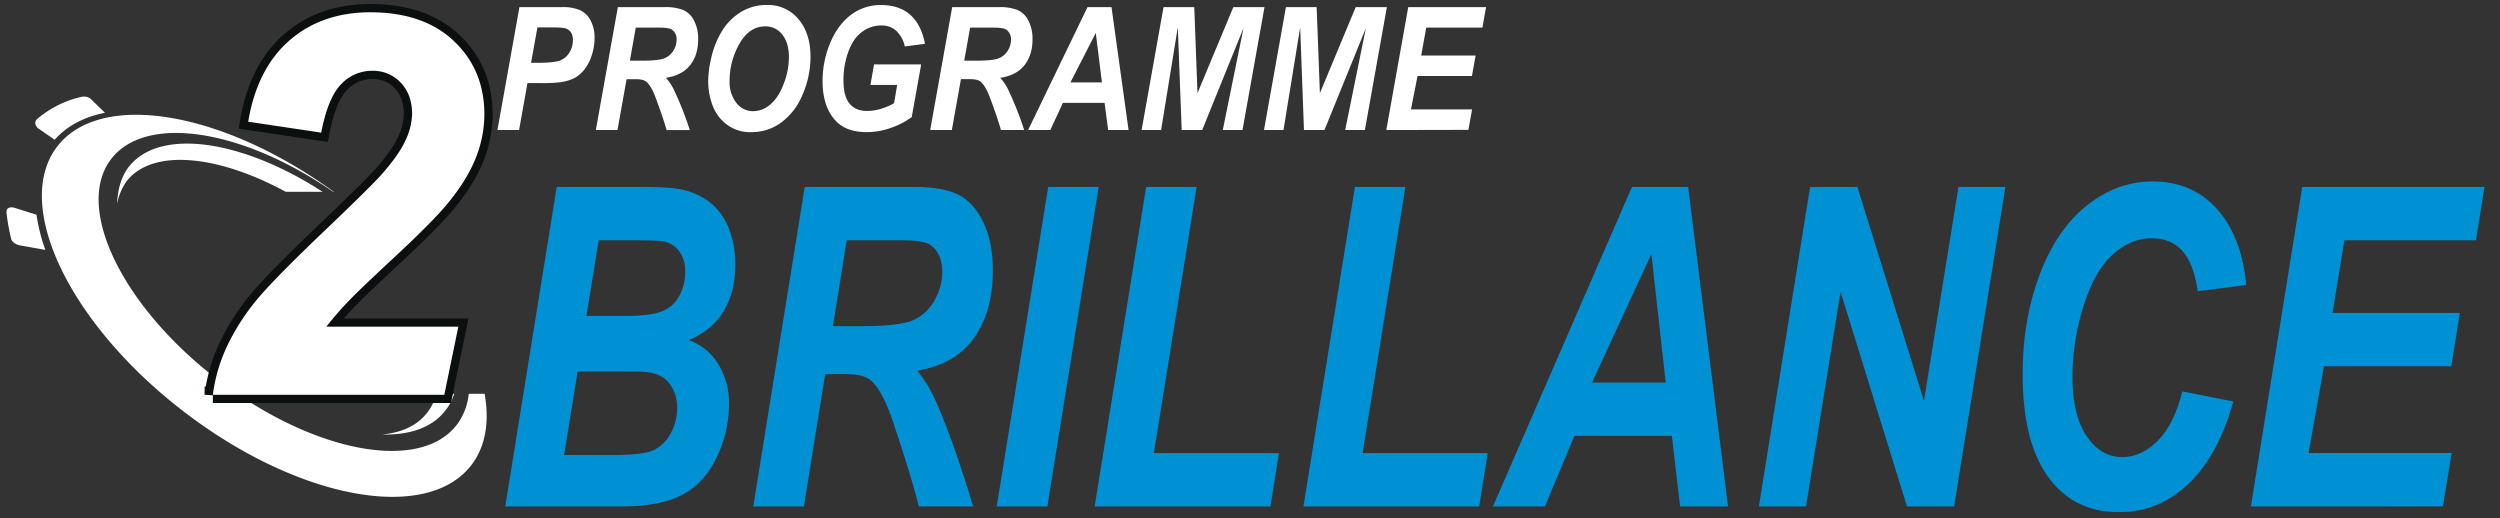 <svg id="Calque_1" data-name="Calque 1" xmlns="http://www.w3.org/2000/svg" viewBox="0 0 1220.5 253.02"><rect x="0" y="0" width="1220.5" height="253.02" fill="#333333" stroke="none"/><defs><style>.cls-1{fill:#fff;}.cls-2{fill:#0091d4;}.cls-3{fill:none;stroke:#0b0f0f;stroke-miterlimit:14.85;stroke-width:8.05px;}</style></defs><path class="cls-1" d="M62.76,81.62c14.91-19.49,55.51-13.4,94.7,12h-18c-33.24-18.07-65.27-21.28-77.76-5a28,28,0,0,0-4.5,10.87c.15-6.58,1.95-13.19,5.59-17.94"/><path class="cls-1" d="M208.49,201.53a22.6,22.6,0,0,0,4.43-9.27h8.8a23.71,23.71,0,0,1-4.34,8.2c-6.33,8.27-17.3,12-30.82,11.66,9.49-.88,17.14-4.34,21.93-10.59"/><path class="cls-1" d="M27.89,71.59C49,44.05,108.55,54.12,163,93.66h-.33c-44.28-30.64-91.5-38.1-108.42-16-18,23.54,5.16,71.67,51.76,107.49s99,45.77,117,22.22a30,30,0,0,0,5.84-15.12h7.74c2.42,13.62.51,25.69-6.44,34.76-21.79,28.47-84.72,16.75-140.56-26.17S6.11,100.06,27.89,71.59"/><path class="cls-1" d="M3.18,103.78a95.1,95.1,0,0,0,2.18,12.46c.43,2.7,4.11,3.5,4.11,3.5L22.13,122a89,89,0,0,1-4.31-17.17L6.76,101.35s-3.91-.92-3.58,2.43"/><path class="cls-1" d="M18.7,62.7l8,5.53c6-6.81,14.4-11.16,24.55-13.17l-6.78-6.59s-1.62-1.95-5.11-1.09A50.39,50.39,0,0,0,18.25,58c-2.54,2.34.45,4.75.45,4.75"/><path class="cls-1" d="M253.42,63.48H242.85l10.74-60h20.85A20.79,20.79,0,0,1,283.25,5a11.25,11.25,0,0,1,5.12,5.07,17.72,17.72,0,0,1,1.89,8.45,26.61,26.61,0,0,1-1.5,8.84,21.67,21.67,0,0,1-3.7,6.88,16,16,0,0,1-4.7,3.91,22.61,22.61,0,0,1-6.79,2,69.11,69.11,0,0,1-9.31.41h-6.75Zm5.84-32.82h3.25q8.37,0,11.17-1.23a9.46,9.46,0,0,0,4.4-3.93,11.31,11.31,0,0,0,1.61-5.93,6.87,6.87,0,0,0-.82-3.56,4.81,4.81,0,0,0-2.31-2q-1.49-.63-6.63-.63h-7.56Z"/><path class="cls-1" d="M301.46,63.48H290.89l10.74-60h22.78a23.77,23.77,0,0,1,9.15,1.41,11,11,0,0,1,5.28,5.18,19,19,0,0,1,2,9.13q0,7.65-3.92,12.62T325.08,38a24,24,0,0,1,3.81,5.61,160.45,160.45,0,0,1,7.87,19.89H325.43q-1.37-5.08-5.36-15.84-2.16-5.8-4.62-7.82-1.5-1.18-5.24-1.18H305.9Zm6.05-33.85h5.6q8.5,0,11.28-1.18a9.29,9.29,0,0,0,4.36-3.73,9.91,9.91,0,0,0,1.57-5.32,5.64,5.64,0,0,0-2.27-4.91q-1.4-1-6.05-1H310.38Z"/><path class="cls-1" d="M345.75,40a49.79,49.79,0,0,1,1.37-11.22A43.64,43.64,0,0,1,352.56,15a28,28,0,0,1,9.22-9.18,23.85,23.85,0,0,1,12.67-3.38,19.17,19.17,0,0,1,15.37,6.92q5.87,6.92,5.87,18.33a46.1,46.1,0,0,1-3.82,18.37,32.07,32.07,0,0,1-10.36,13.67,24.37,24.37,0,0,1-14.8,4.79,19,19,0,0,1-12-3.8,20.77,20.77,0,0,1-6.9-9.44A33.29,33.29,0,0,1,345.75,40Zm10.43-.25a16.41,16.41,0,0,0,3.22,10.35,10.18,10.18,0,0,0,8.47,4.18,12.63,12.63,0,0,0,8.2-3.3q3.94-3.28,6.51-10a36.11,36.11,0,0,0,2.57-13q0-7.08-3.25-11.11a10.21,10.21,0,0,0-8.29-4q-7.74,0-12.58,8.43A36.49,36.49,0,0,0,356.18,39.7Z"/><path class="cls-1" d="M426.72,31.43h23l-4.62,25.74a37.58,37.58,0,0,1-10,5.2,35.14,35.14,0,0,1-12,2.13q-9.51,0-14.59-5-6.93-6.88-6.93-19.93a48,48,0,0,1,3-16.78q3.57-9.66,10.15-15a23.82,23.82,0,0,1,15.46-5.32q8.89,0,14.26,4.83t7.12,14.08l-9.83,1.31A15,15,0,0,0,437.52,15a10.5,10.5,0,0,0-7.26-2.57,15.52,15.52,0,0,0-9.38,3.11q-4.28,3.1-6.68,9.61a40.51,40.51,0,0,0-2.42,14.2q0,7.58,2.94,11.2t8.61,3.62a23.1,23.1,0,0,0,7-1.13,28.66,28.66,0,0,0,6.16-2.68L438,41.46H424.94Z"/><path class="cls-1" d="M464.69,63.48H454.12l10.74-60h22.78a23.77,23.77,0,0,1,9.15,1.41,11,11,0,0,1,5.28,5.18,19.15,19.15,0,0,1,2,9.13q0,7.65-3.91,12.62T488.3,38a23.73,23.73,0,0,1,3.82,5.61A162.05,162.05,0,0,1,500,63.48H488.65q-1.36-5.08-5.35-15.84-2.18-5.8-4.62-7.82-1.5-1.18-5.25-1.18h-4.3Zm6.05-33.85h5.6q8.51,0,11.28-1.18A9.29,9.29,0,0,0,492,24.72a9.91,9.91,0,0,0,1.57-5.32,5.67,5.67,0,0,0-2.27-4.91c-.94-.65-2.95-1-6.06-1H473.61Z"/><path class="cls-1" d="M539.25,50.22H518.92l-6.16,13.26H501.92l29-60h11.72l8.33,60H541Zm-1.29-10-3-24.14L522.59,40.23Z"/><path class="cls-1" d="M586.91,63.48h-10L575,13.35l-8.15,50.13h-9.52l10.71-60h15l1.57,42,17.5-42h15.22l-10.74,60h-9.63l10.12-49.77Z"/><path class="cls-1" d="M646.6,63.48h-10l-1.85-50.13-8.15,50.13h-9.52l10.71-60h15l1.58,42,17.49-42h15.22l-10.74,60h-9.62l10.11-49.77Z"/><path class="cls-1" d="M676.8,63.48l10.7-60h38l-1.79,10H696.29l-2.45,13.63h26.55l-1.78,10H692.05l-3.22,16.29h29.85l-1.82,10Z"/><path class="cls-2" d="M246.66,247.25l25.13-156h41q13.35,0,18.67,1.07a33.65,33.65,0,0,1,15,6.38,29.88,29.88,0,0,1,9.33,12.77A47.12,47.12,0,0,1,359,129.14q0,13-5.56,22.51t-17.2,14.41a27.29,27.29,0,0,1,14.45,11.76,35.71,35.71,0,0,1,5.2,19.1,60,60,0,0,1-6.14,26.66q-6.14,12.6-16.95,18.14t-29.55,5.53Zm28.74-25.11h23.82q15,0,20.1-2.5a18.51,18.51,0,0,0,8.19-8.25,25.33,25.33,0,0,0,3.07-12.13,18.76,18.76,0,0,0-4.42-12.82q-4.43-5.06-14.74-5.05H282Zm10.89-67.89h18.83q12.69,0,18.26-2.34a16.26,16.26,0,0,0,8.35-7.66,24.24,24.24,0,0,0,2.78-11.38,17,17,0,0,0-2.62-9.79,12.55,12.55,0,0,0-7.45-5.11q-2.7-.64-13-.64H292.26Z"/><path class="cls-2" d="M392.47,247.25H367.74l25.13-156h53.31q13.76,0,21.41,3.67T480,108.39q4.71,9.8,4.71,23.73,0,19.9-9.17,32.83t-27.76,16a62.92,62.92,0,0,1,8.93,14.58q8.26,18.3,18.42,51.71H448.55q-3.19-13.19-12.53-41.18Q431,191,425.22,185.75q-3.53-3.09-12.29-3.09H402.86Zm14.16-88h13.1q19.9,0,26.41-3.09a22.57,22.57,0,0,0,10.19-9.68A27.94,27.94,0,0,0,460,132.65q0-8.5-5.32-12.76-3.27-2.56-14.16-2.56H413.34Z"/><path class="cls-2" d="M486.61,247.25l25.13-156h24.65l-25.06,156Z"/><path class="cls-2" d="M534.41,247.25l25.14-156h24.64L563.32,221.18H624.4l-4.18,26.07Z"/><path class="cls-2" d="M636.34,247.25l25.13-156h24.65L665.24,221.18h61.08l-4.18,26.07Z"/><path class="cls-2" d="M816.21,212.78H768.64l-14.41,34.47H728.85l67.87-156h27.43l19.49,156H820.22Zm-3-26-7-62.77-29,62.77Z"/><path class="cls-2" d="M954,247.25H931L898.56,142.44,881.69,247.25h-23l25-156h23.09l32.51,104.39L956.12,91.26h22.93Z"/><path class="cls-2" d="M1065.41,191.07,1090.3,196q-7.29,26.29-21.86,40.17T1034.3,250q-22,0-34.43-17.24t-12.41-50q0-26.6,8.31-48.68t23.05-33.78q14.75-11.7,32.1-11.71,19.49,0,31.52,13.57t14.17,37l-23.67,3q-2-13.62-7.57-19.73t-14.94-6.12q-10.25,0-19.12,8.09t-14.21,25.27a115.66,115.66,0,0,0-5.32,34.31q0,18.74,6.92,28.94t17.24,10.22q9.57,0,17.56-8.09T1065.41,191.07Z"/><path class="cls-2" d="M1098.88,247.25l25.06-156h89l-4.18,26.07h-64.27l-5.73,35.44h62.14l-4.17,26.06h-62.15l-7.53,42.35h69.84l-4.26,26.07Z"/><path class="cls-3" d="M156.82,64.75l-35.65-5.33q4.32-25.87,20.11-39.64T180.79,6q26,0,40.84,14.08t14.84,35.77A57.88,57.88,0,0,1,231.91,78q-4.57,11.1-15,23.28-7.49,8.63-24.48,24.41t-22.52,21.56q-5.5,5.77-10.59,12.24h64.44l-6.85,33.24h-113A79.91,79.91,0,0,1,112,166.66a109.88,109.88,0,0,1,15.66-23Q137,133,162,109.27q18.76-18,23.72-23.47,8.87-9.89,12.17-17.12a32,32,0,0,0,3.3-13.07q0-9.37-5.52-15.22a18.45,18.45,0,0,0-14-5.83,20.63,20.63,0,0,0-15.1,6.53Q160.12,47.63,156.82,64.75Z"/><path class="cls-1" d="M156.82,64.75l-35.65-5.33q4.32-25.87,20.11-39.64T180.79,6q26,0,40.84,14.08t14.84,35.77A57.88,57.88,0,0,1,231.91,78q-4.57,11.1-15,23.28-7.49,8.63-24.48,24.41t-22.52,21.56q-5.5,5.77-10.59,12.24h64.44l-6.85,33.24h-113A79.91,79.91,0,0,1,112,166.66a109.88,109.88,0,0,1,15.66-23Q137,133,162,109.27q18.76-18,23.72-23.47,8.87-9.89,12.17-17.12a32,32,0,0,0,3.3-13.07q0-9.37-5.52-15.22a18.45,18.45,0,0,0-14-5.83,20.63,20.63,0,0,0-15.1,6.53Q160.12,47.63,156.82,64.75Z"/></svg>